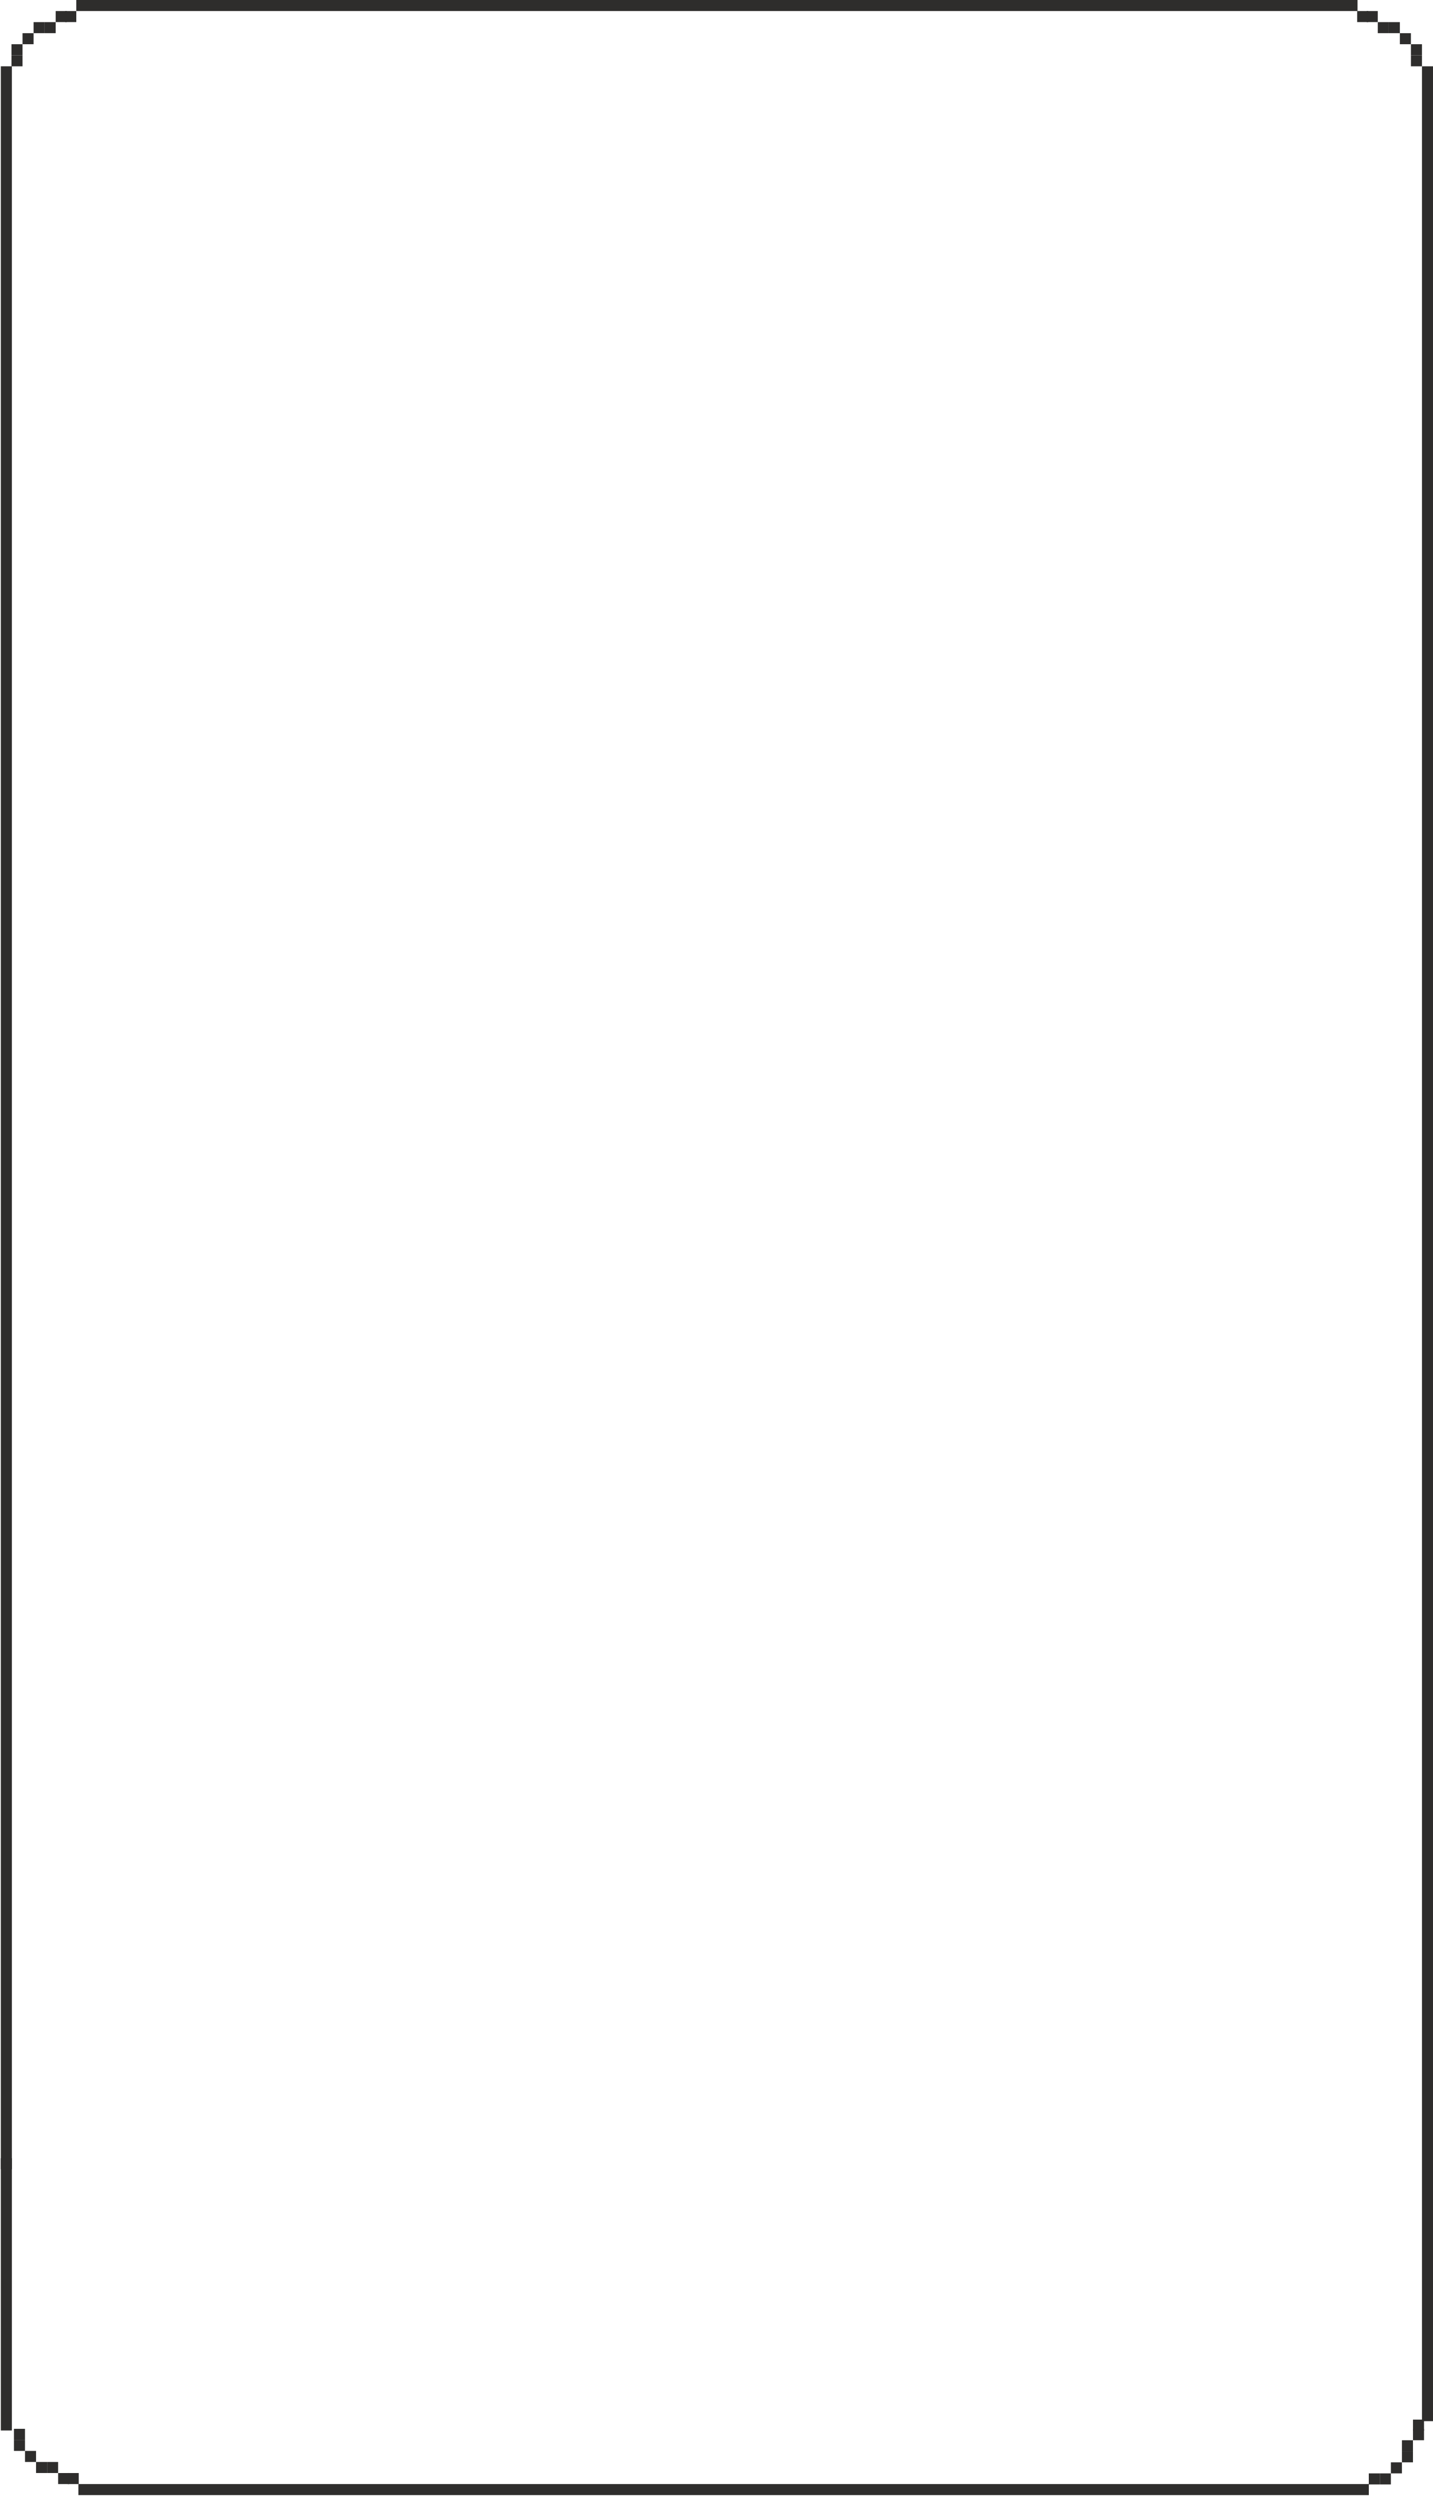 <?xml version="1.0" encoding="UTF-8"?> <svg xmlns="http://www.w3.org/2000/svg" width="289" height="504" viewBox="0 0 289 504" fill="none"> <rect x="15.388" y="2.228" width="2.227" height="2.227" transform="rotate(90 15.388 2.228)" fill="#2E2D2C"></rect> <rect x="13.456" y="2.228" width="2.227" height="2.227" transform="rotate(90 13.456 2.228)" fill="#2E2D2C"></rect> <rect x="11.229" y="4.46" width="2.227" height="2.227" transform="rotate(90 11.229 4.46)" fill="#2E2D2C"></rect> <rect x="9" y="4.46" width="2.227" height="2.227" transform="rotate(90 9 4.46)" fill="#2E2D2C"></rect> <rect x="6.773" y="6.688" width="2.227" height="2.227" transform="rotate(90 6.773 6.688)" fill="#2E2D2C"></rect> <rect x="4.545" y="8.916" width="2.227" height="2.227" transform="rotate(90 4.545 8.916)" fill="#2E2D2C"></rect> <rect x="4.545" y="11.143" width="2.227" height="2.227" transform="rotate(90 4.545 11.143)" fill="#2E2D2C"></rect> <rect width="2.227" height="2.227" transform="matrix(-4.37114e-08 -1 -1 4.37114e-08 2.395 437.338)" fill="#2E2D2C"></rect> <rect x="2.395" y="13.365" width="476.634" height="2.228" transform="rotate(90 2.395 13.365)" fill="#2E2D2C"></rect> <rect x="286.774" y="488.125" width="474.759" height="2.227" transform="rotate(-90 286.774 488.125)" fill="#2E2D2C"></rect> <rect x="15.388" y="2.228" width="2.228" height="258.393" transform="rotate(-90 15.388 2.228)" fill="#2E2D2C"></rect> <rect x="276.056" y="500.803" width="2.228" height="260.249" transform="rotate(90 276.056 500.803)" fill="#2E2D2C"></rect> <rect width="2.227" height="2.227" transform="matrix(-4.37114e-08 -1 -1 4.37114e-08 15.882 500.807)" fill="#2E2D2C"></rect> <rect width="2.227" height="2.227" transform="matrix(-4.37114e-08 -1 -1 4.37114e-08 13.95 500.807)" fill="#2E2D2C"></rect> <rect width="2.227" height="2.227" transform="matrix(-4.37114e-08 -1 -1 4.37114e-08 11.723 498.575)" fill="#2E2D2C"></rect> <rect width="2.227" height="2.227" transform="matrix(-4.37114e-08 -1 -1 4.37114e-08 9.494 498.575)" fill="#2E2D2C"></rect> <rect width="2.227" height="2.227" transform="matrix(-4.37114e-08 -1 -1 4.37114e-08 7.268 496.347)" fill="#2E2D2C"></rect> <rect width="2.227" height="2.227" transform="matrix(-4.37114e-08 -1 -1 4.37114e-08 5.039 494.12)" fill="#2E2D2C"></rect> <rect width="2.227" height="2.227" transform="matrix(-4.37114e-08 -1 -1 4.37114e-08 5.039 491.893)" fill="#2E2D2C"></rect> <rect width="2.227" height="2.227" transform="matrix(-1 8.74228e-08 8.74228e-08 1 287.192 487.808)" fill="#2E2D2C"></rect> <rect width="2.227" height="2.227" transform="matrix(-1 8.74228e-08 8.74228e-08 1 287.192 489.74)" fill="#2E2D2C"></rect> <rect width="2.227" height="2.227" transform="matrix(-1 8.74228e-08 8.74228e-08 1 284.96 491.967)" fill="#2E2D2C"></rect> <rect width="2.227" height="2.227" transform="matrix(-1 8.74228e-08 8.74228e-08 1 284.96 494.195)" fill="#2E2D2C"></rect> <rect width="2.227" height="2.227" transform="matrix(-1 8.74228e-08 8.74228e-08 1 282.732 496.422)" fill="#2E2D2C"></rect> <rect width="2.227" height="2.227" transform="matrix(-1 8.74228e-08 8.74228e-08 1 280.505 498.65)" fill="#2E2D2C"></rect> <rect width="2.227" height="2.227" transform="matrix(-1 8.74228e-08 8.74228e-08 1 278.277 498.65)" fill="#2E2D2C"></rect> <rect width="2.227" height="2.227" transform="matrix(1.31134e-07 1 1 -1.31134e-07 273.704 2.228)" fill="#2E2D2C"></rect> <rect width="2.227" height="2.227" transform="matrix(1.31134e-07 1 1 -1.31134e-07 275.636 2.228)" fill="#2E2D2C"></rect> <rect width="2.227" height="2.227" transform="matrix(1.31134e-07 1 1 -1.31134e-07 277.863 4.459)" fill="#2E2D2C"></rect> <rect width="2.227" height="2.227" transform="matrix(1.31134e-07 1 1 -1.31134e-07 280.092 4.459)" fill="#2E2D2C"></rect> <rect width="2.227" height="2.227" transform="matrix(1.31134e-07 1 1 -1.31134e-07 282.318 6.688)" fill="#2E2D2C"></rect> <rect width="2.227" height="2.227" transform="matrix(1.31134e-07 1 1 -1.31134e-07 284.547 8.915)" fill="#2E2D2C"></rect> <rect width="2.227" height="2.227" transform="matrix(1.31134e-07 1 1 -1.31134e-07 284.547 11.142)" fill="#2E2D2C"></rect> </svg> 